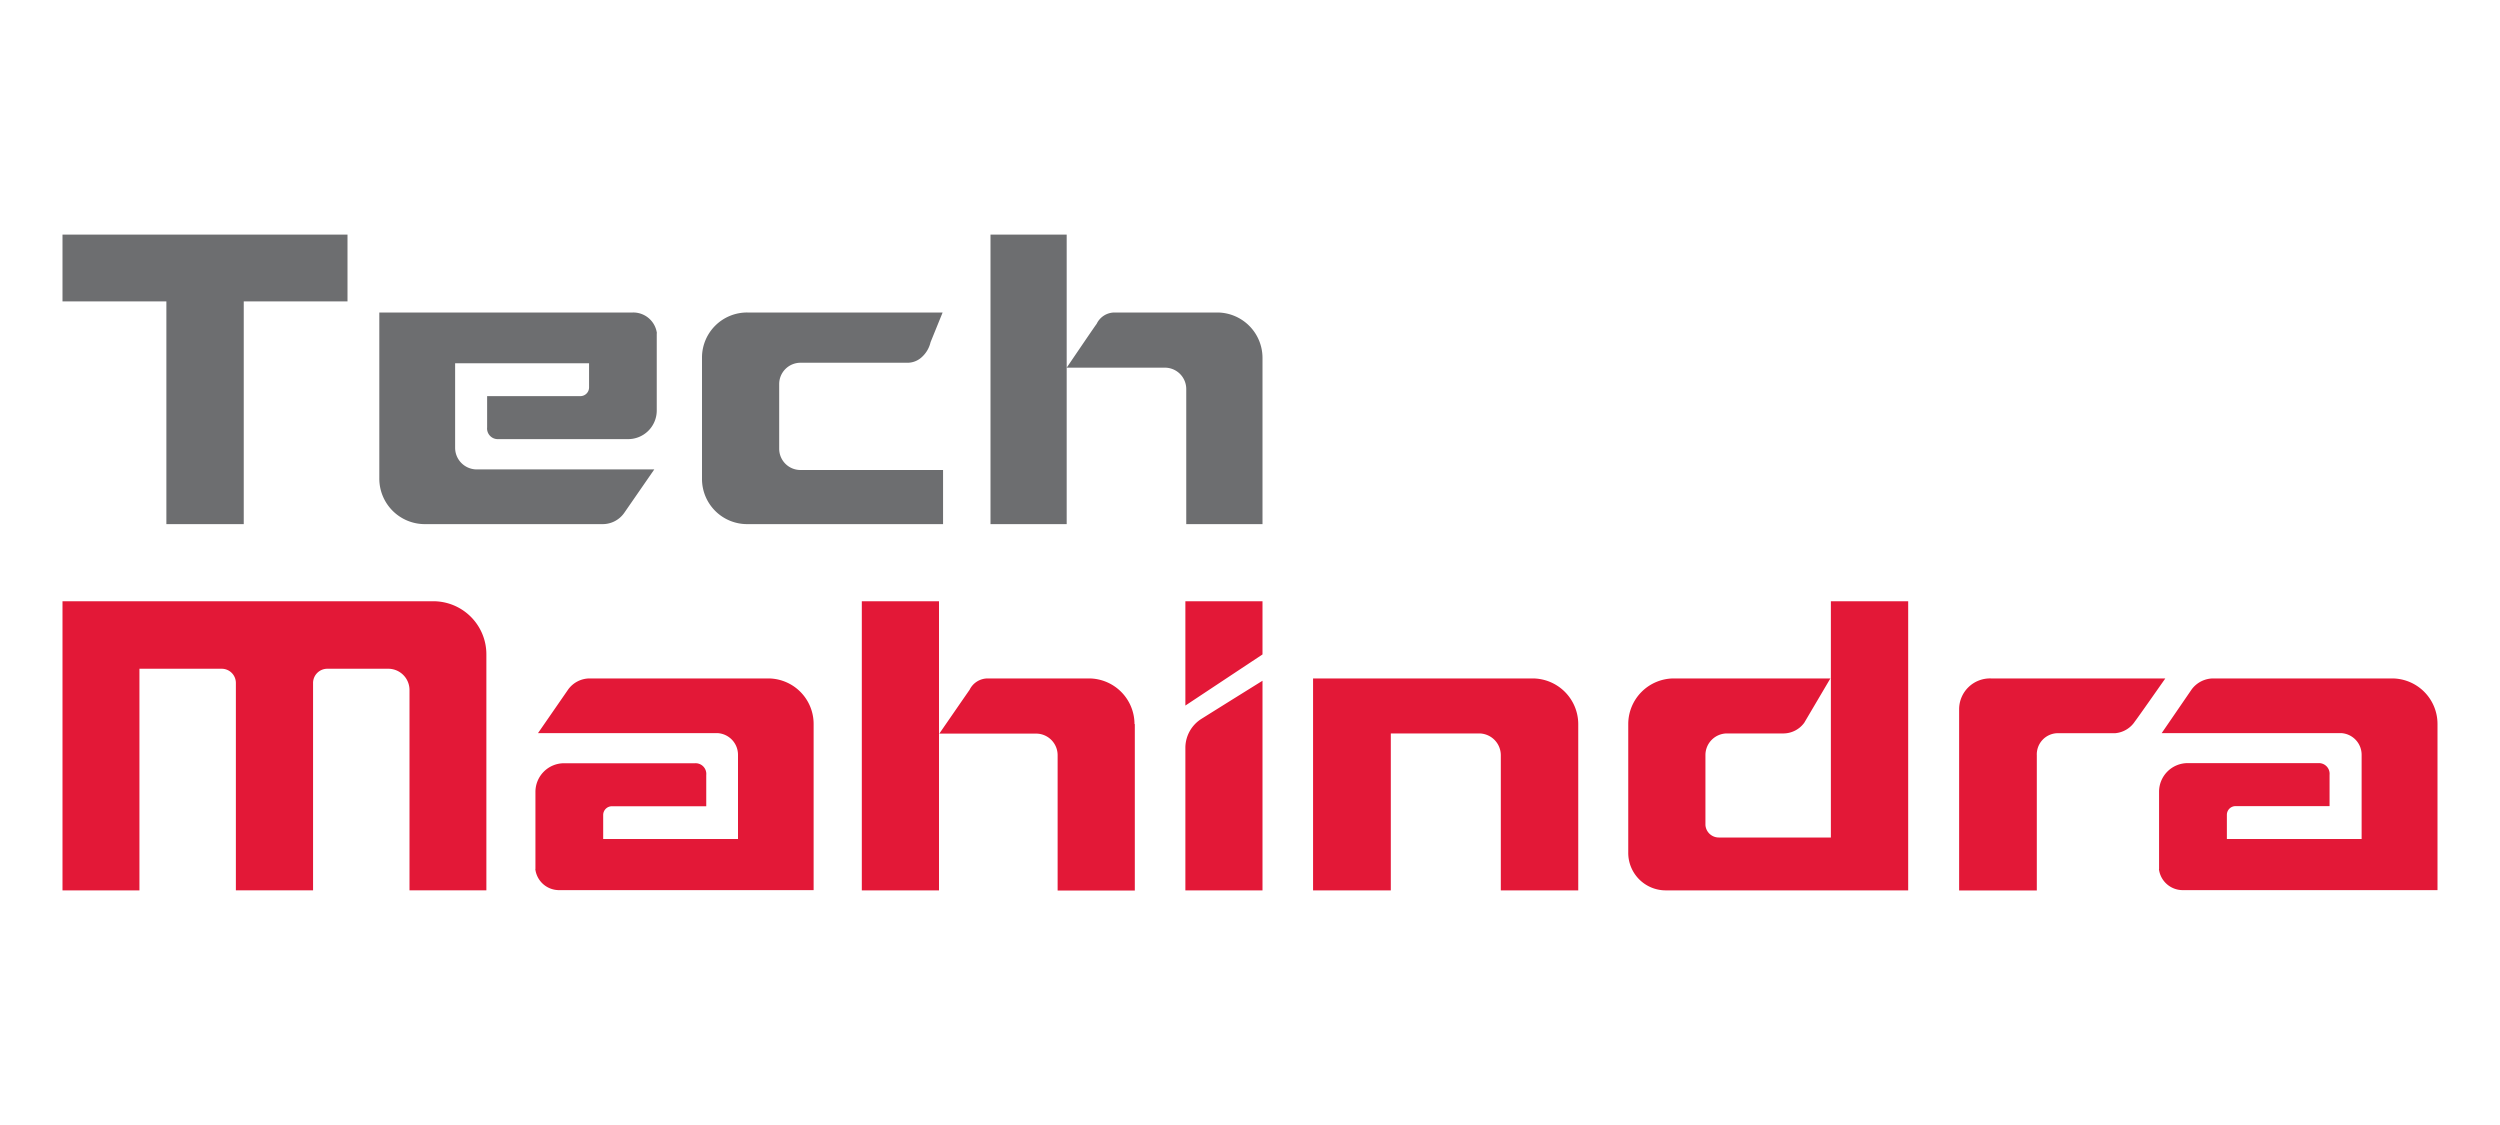 <svg id="Layer_1" data-name="Layer 1" xmlns="http://www.w3.org/2000/svg" viewBox="0 0 400 180"><defs><style>.cls-1,.cls-2{fill:#6d6e70;fill-rule:evenodd}.cls-2{fill:#e31837}</style></defs><title>logo_tech-mahindra</title><path class="cls-1" d="M55.6 37.54H10v10.68h16.62v35.64H39V48.22h16.6zM202 57.24a7.26 7.26 0 0 0-7.25-7.24H178.3a3.17 3.17 0 0 0-2.84 1.83c-.05 0-4.79 7-4.79 7h15.88a3.42 3.42 0 0 1 3.25 3.46v21.57H202V57.24zm-43.52-19.7h12.19v46.32h-12.19zm-46.16 19.58a7.21 7.21 0 0 1 7.25-7.12h31.25l-1.93 4.75a4.64 4.64 0 0 1-1.54 2.51 3.37 3.37 0 0 1-2.07.78H128.1a3.41 3.41 0 0 0-3.43 3.41V71.8a3.4 3.4 0 0 0 3.43 3.4h22.79v8.66h-31.32a7.22 7.22 0 0 1-7.25-7.18v-.08M68 83.86h28.4a4.21 4.21 0 0 0 3.45-1.76l4.84-7H76.07a3.46 3.46 0 0 1-3.25-3.46V58.12h21.43V62a1.39 1.39 0 0 1-1.37 1.38H77.94v5a1.71 1.71 0 0 0 1.79 1.88h20.73a4.58 4.58 0 0 0 4.62-4.59v-12.3a.38.38 0 0 0 0-.21 3.81 3.81 0 0 0-3.83-3.16H60.69v26.56a7.28 7.28 0 0 0 7.31 7.3z"/><path class="cls-2" d="M122.92 108.55H94.38a4.26 4.26 0 0 0-3.46 1.75l-4.84 7h28.74a3.47 3.47 0 0 1 3.26 3.46v13.48H96.51v-3.88a1.4 1.4 0 0 1 1.38-1.36H113v-5a1.71 1.71 0 0 0-1.8-1.88H90.3a4.58 4.58 0 0 0-4.63 4.58V139a.39.39 0 0 0 0 .21 3.82 3.82 0 0 0 3.79 3.21h40.72v-26.57a7.28 7.28 0 0 0-7.3-7.3m259.78 0h-28.49a4.32 4.32 0 0 0-3.5 1.75l-4.8 7h28.74a3.47 3.47 0 0 1 3.25 3.46v13.48H356.3v-3.88a1.39 1.39 0 0 1 1.37-1.38h15.06v-5a1.71 1.71 0 0 0-1.79-1.88h-20.86a4.58 4.58 0 0 0-4.63 4.58V139a.39.39 0 0 0 0 .21 3.83 3.83 0 0 0 3.8 3.21H390v-26.57a7.28 7.28 0 0 0-7.3-7.3zM292.94 96.2V134H275a2.14 2.14 0 0 1-2.13-2v-11.19a3.46 3.46 0 0 1 3.47-3.46h9.05a4.15 4.15 0 0 0 3.29-1.71l4.18-7.09h-25.04a7.31 7.31 0 0 0-7.3 7.3v20.52a6 6 0 0 0 6 6.09h38.79V96.2zm25.61 12.35a4.94 4.94 0 0 0-5.09 4.92v29h12.43v-21.62a3.39 3.39 0 0 1 3.34-3.54h9.21a4.2 4.2 0 0 0 3.17-1.92c.05 0 4.84-6.84 4.84-6.84zM189.66 96.2H202v8.51l-12.34 8.18zm0 23.36v22.9H202v-33.54s-5.71 3.55-9.76 6.09a5.49 5.49 0 0 0-2.58 4.55zM69.31 96.2H10v46.26h12.31V107h13.18a2.27 2.27 0 0 1 2.25 2.29v33.16h12.35V109.3a2.28 2.28 0 0 1 2.29-2.3h9.72a3.4 3.4 0 0 1 3.42 3.37v32.08h12.3v-37.74a8.49 8.49 0 0 0-8.51-8.51zm175.86 12.35h-35.08v33.91h12.44v-25.11h14.09a3.49 3.49 0 0 1 3.51 3.46v21.65h12.39v-26.61a7.32 7.32 0 0 0-7.35-7.3zM137.89 96.2h12.35v46.26h-12.35zm43.63 19.65a7.31 7.31 0 0 0-7.34-7.3H158a3.22 3.22 0 0 0-2.87 1.83c-.05.05-4.84 7-4.84 7h15.64a3.45 3.45 0 0 1 3.29 3.46v21.65h12.35v-26.64z"/></svg>